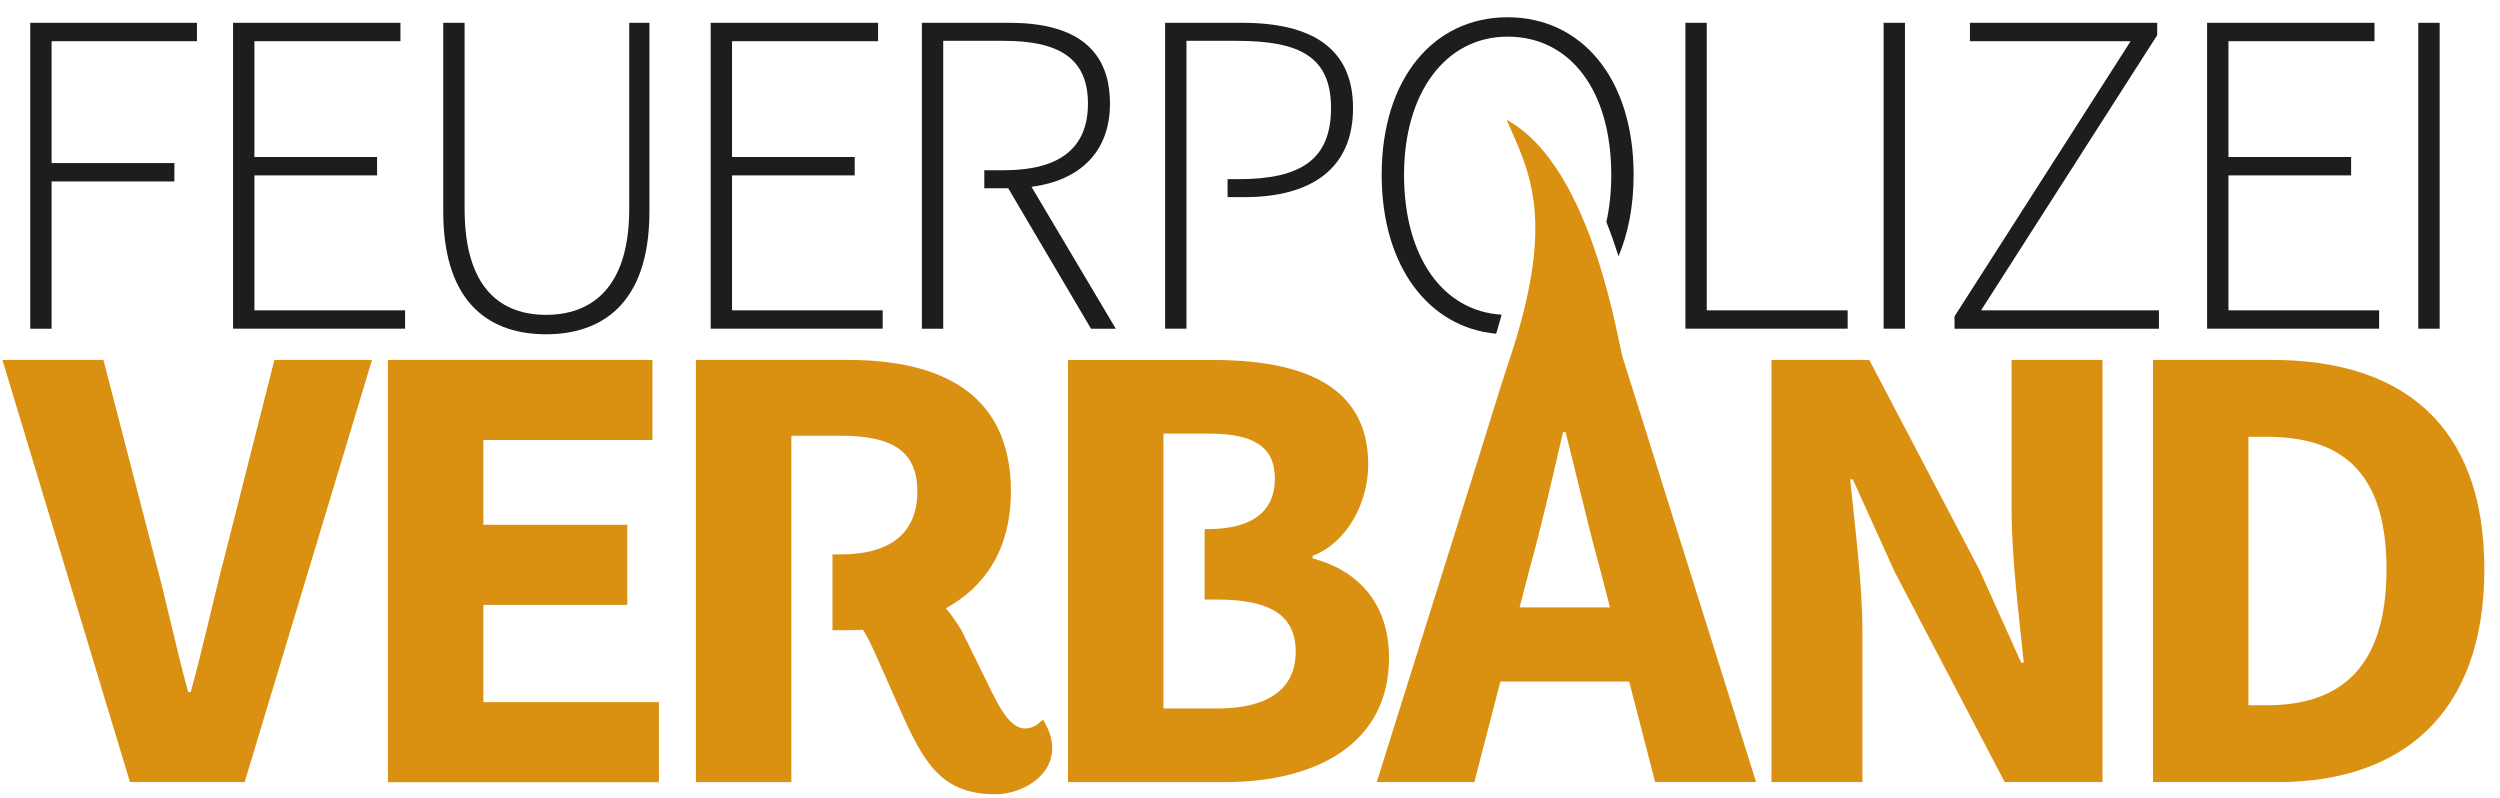 <?xml version="1.0" encoding="UTF-8"?>
<svg id="Ebene_3" data-name="Ebene 3" xmlns="http://www.w3.org/2000/svg" viewBox="0 0 639.21 204.09">
  <defs>
    <style>
      .cls-1 {
        fill: #1d1d1b;
      }

      .cls-2 {
        fill: #da9010;
      }
    </style>
  </defs>
  <path class="cls-1" d="M7.73,5.83h42.63v4.7H13.19v31.17h31.4v4.7H13.19v37.65h-5.46V5.83Z"/>
  <path class="cls-1" d="M59.59,5.83h42.8v4.7h-37.34v29.62h31.36v4.7h-31.36v34.49h38.52v4.7h-43.98V5.83Z"/>
  <path class="cls-1" d="M113.33,54.04V5.83h5.46v47.59c0,20.82,9.76,27.08,20.82,27.08s21.27-6.27,21.27-27.08V5.83h5.17v48.21c0,24.42-12.96,31.43-26.44,31.43s-26.28-7-26.28-31.43Z"/>
  <path class="cls-1" d="M181.71,5.83h42.8v4.7h-37.34v29.62h31.36v4.7h-31.36v34.49h38.52v4.7h-43.98V5.83Z"/>
  <path class="cls-1" d="M430.93,5.83h5.46v73.51h36.03v4.7h-41.49V5.83Z"/>
  <path class="cls-1" d="M481.61,5.83h5.46v78.21h-5.46V5.83Z"/>
  <path class="cls-1" d="M499.74,80.89l45.03-70.36h-41.09v-4.7h47.88v3.16l-45.03,70.36h45.48v4.7h-52.27v-3.16Z"/>
  <path class="cls-1" d="M564.32,5.83h42.8v4.7h-37.34v29.62h31.36v4.7h-31.36v34.49h38.52v4.7h-43.98V5.83Z"/>
  <path class="cls-1" d="M618.32,5.83h5.46v78.21h-5.46V5.83Z"/>
  <path class="cls-2" d="M.62,92.03h25.83l13.01,50.3c3.21,11.81,5.38,22.7,8.65,34.61h.66c3.27-11.91,5.57-22.81,8.65-34.61l12.74-50.3h24.95l-32.56,107.94h-29.32L.62,92.03Z"/>
  <path class="cls-2" d="M99.18,92.03h67.64v20.47h-43.23v21.68h36.8v20.47h-36.8v24.87h44.89v20.47h-69.29v-107.94Z"/>
  <path class="cls-1" d="M382.55,85.32c.51-1.68.97-3.3,1.39-4.86-15.02-.89-24.95-14.79-24.95-35.77s10.61-35.32,26.49-35.32,26.49,13.62,26.49,35.32c0,4.34-.43,8.38-1.24,12.06,1.16,2.95,2.19,5.9,3.1,8.78,2.48-5.89,3.86-12.92,3.86-20.84,0-24.75-13.41-40.28-32.21-40.28s-32.21,15.52-32.21,40.28c0,23.45,12.04,39.05,29.28,40.64Z"/>
  <path class="cls-2" d="M415.09,92.03c-1.22-2.52-7.43-49.23-29.88-61.4,5.98,13.58,12.85,25.72.34,62.52-.28.72-2.09,6.51-4.13,13.05-1.84,5.9-3.86,12.42-5.12,16.4-3.58,11.41-7.17,22.83-10.75,34.24-3.16,10.05-6.31,20.1-9.47,30.16-1.36,4.32-2.72,8.65-4.07,12.97h24.95l6.67-25.72h32.92l6.64,25.72h25.82c-1.02-3.24-2.03-6.47-3.05-9.71-3.43-10.91-6.85-21.82-10.28-32.73-4-12.74-8-25.49-12.01-38.23-1.61-5.12-3.21-10.23-4.82-15.35-.6-1.9-3.73-11.86-3.76-11.92ZM388.54,155.3l2.59-9.99c3-10.79,5.89-23.42,8.5-34.82h.66c2.88,11.26,5.77,24.03,8.77,34.82l2.58,9.99h-23.1Z"/>
  <path class="cls-2" d="M452.93,92.03h25.01l28.17,53.69,10.68,23.71h.66c-1.15-11.42-3.12-26.54-3.12-39.27v-38.13h23.25v107.94h-25.01l-28.16-53.82-10.68-23.58h-.66c1.15,11.91,3.12,26.37,3.12,39.09v38.31h-23.25v-107.94Z"/>
  <path class="cls-2" d="M550.48,92.03h30.52c32.97,0,54.21,16.4,54.21,53.5s-21.24,54.44-52.84,54.44h-31.88v-107.94ZM579.51,180.33c18.31,0,30.68-8.98,30.68-34.79s-12.37-33.86-30.68-33.86h-4.63v68.65h4.63Z"/>
  <path class="cls-2" d="M267.48,185.44l-.77-1.49-1.27,1.1c-1.21,1.05-2.72,1.21-3.46,1.21-2.78-.12-5.28-2.89-8.36-9.27l-7.78-15.82c-1.26-2.06-2.56-3.95-4-5.65,10.08-5.5,16.63-15.22,16.63-29.87,0-25.67-18.77-33.62-41.66-33.62h-38.88v107.95h24.41v-20.15h0v-52.13h0v-16.29h12.48c12.84,0,19.73,3.56,19.73,14.24s-6.89,16.11-19.73,16.11h-1.97v19.37h3.96c1.29,0,2.57-.03,3.83-.11,1.25,1.96,2.28,4.2,3.38,6.61l6.14,13.87c6,13.38,10.39,21.58,24.39,21.58,6.07,0,14.48-4.1,14.48-11.8,0-1.94-.51-3.85-1.55-5.84Z"/>
  <path class="cls-2" d="M335.61,142.77v-.66c8.81-3.31,14.22-13.62,14.22-23.3,0-20.62-17.4-26.77-39.81-26.77h-36.95v107.94h40.03c23.48,0,42.05-9.84,42.05-31.8,0-14.42-8.51-22.54-19.54-25.41ZM311.11,181.15h-13.63v-27.87h0v-18.01s0,0,0,0v-24.4h11.59c11.37,0,16.9,3.23,16.9,11.55,0,7.85-5.24,12.86-17.08,12.86h-.89v18.01h3.11c13.42,0,20.18,3.86,20.18,13.32s-6.87,14.55-20.18,14.55Z"/>
  <path class="cls-1" d="M263.74,47.77c12.31-1.63,20.06-8.85,20.06-21.29,0-14.95-10.18-20.65-25.73-20.65h-22.36v78.22h5.46V10.44h15.47c13.84,0,21.53,4.27,21.53,16.04s-7.69,17.05-21.53,17.05h-4.97v4.6s6.11,0,6.11,0l21.18,35.92h6.33l-21.55-36.28Z"/>
  <path class="cls-1" d="M317.6,5.83h-19.7v78.21h5.46V10.44h12.87c16.17,0,24.09,4.11,24.09,17.19s-7.64,18.18-23.62,18.18h-2.83v4.6h4.21c17.42,0,27.87-7.44,27.87-22.79s-10.63-21.79-28.34-21.79Z"/>
</svg>